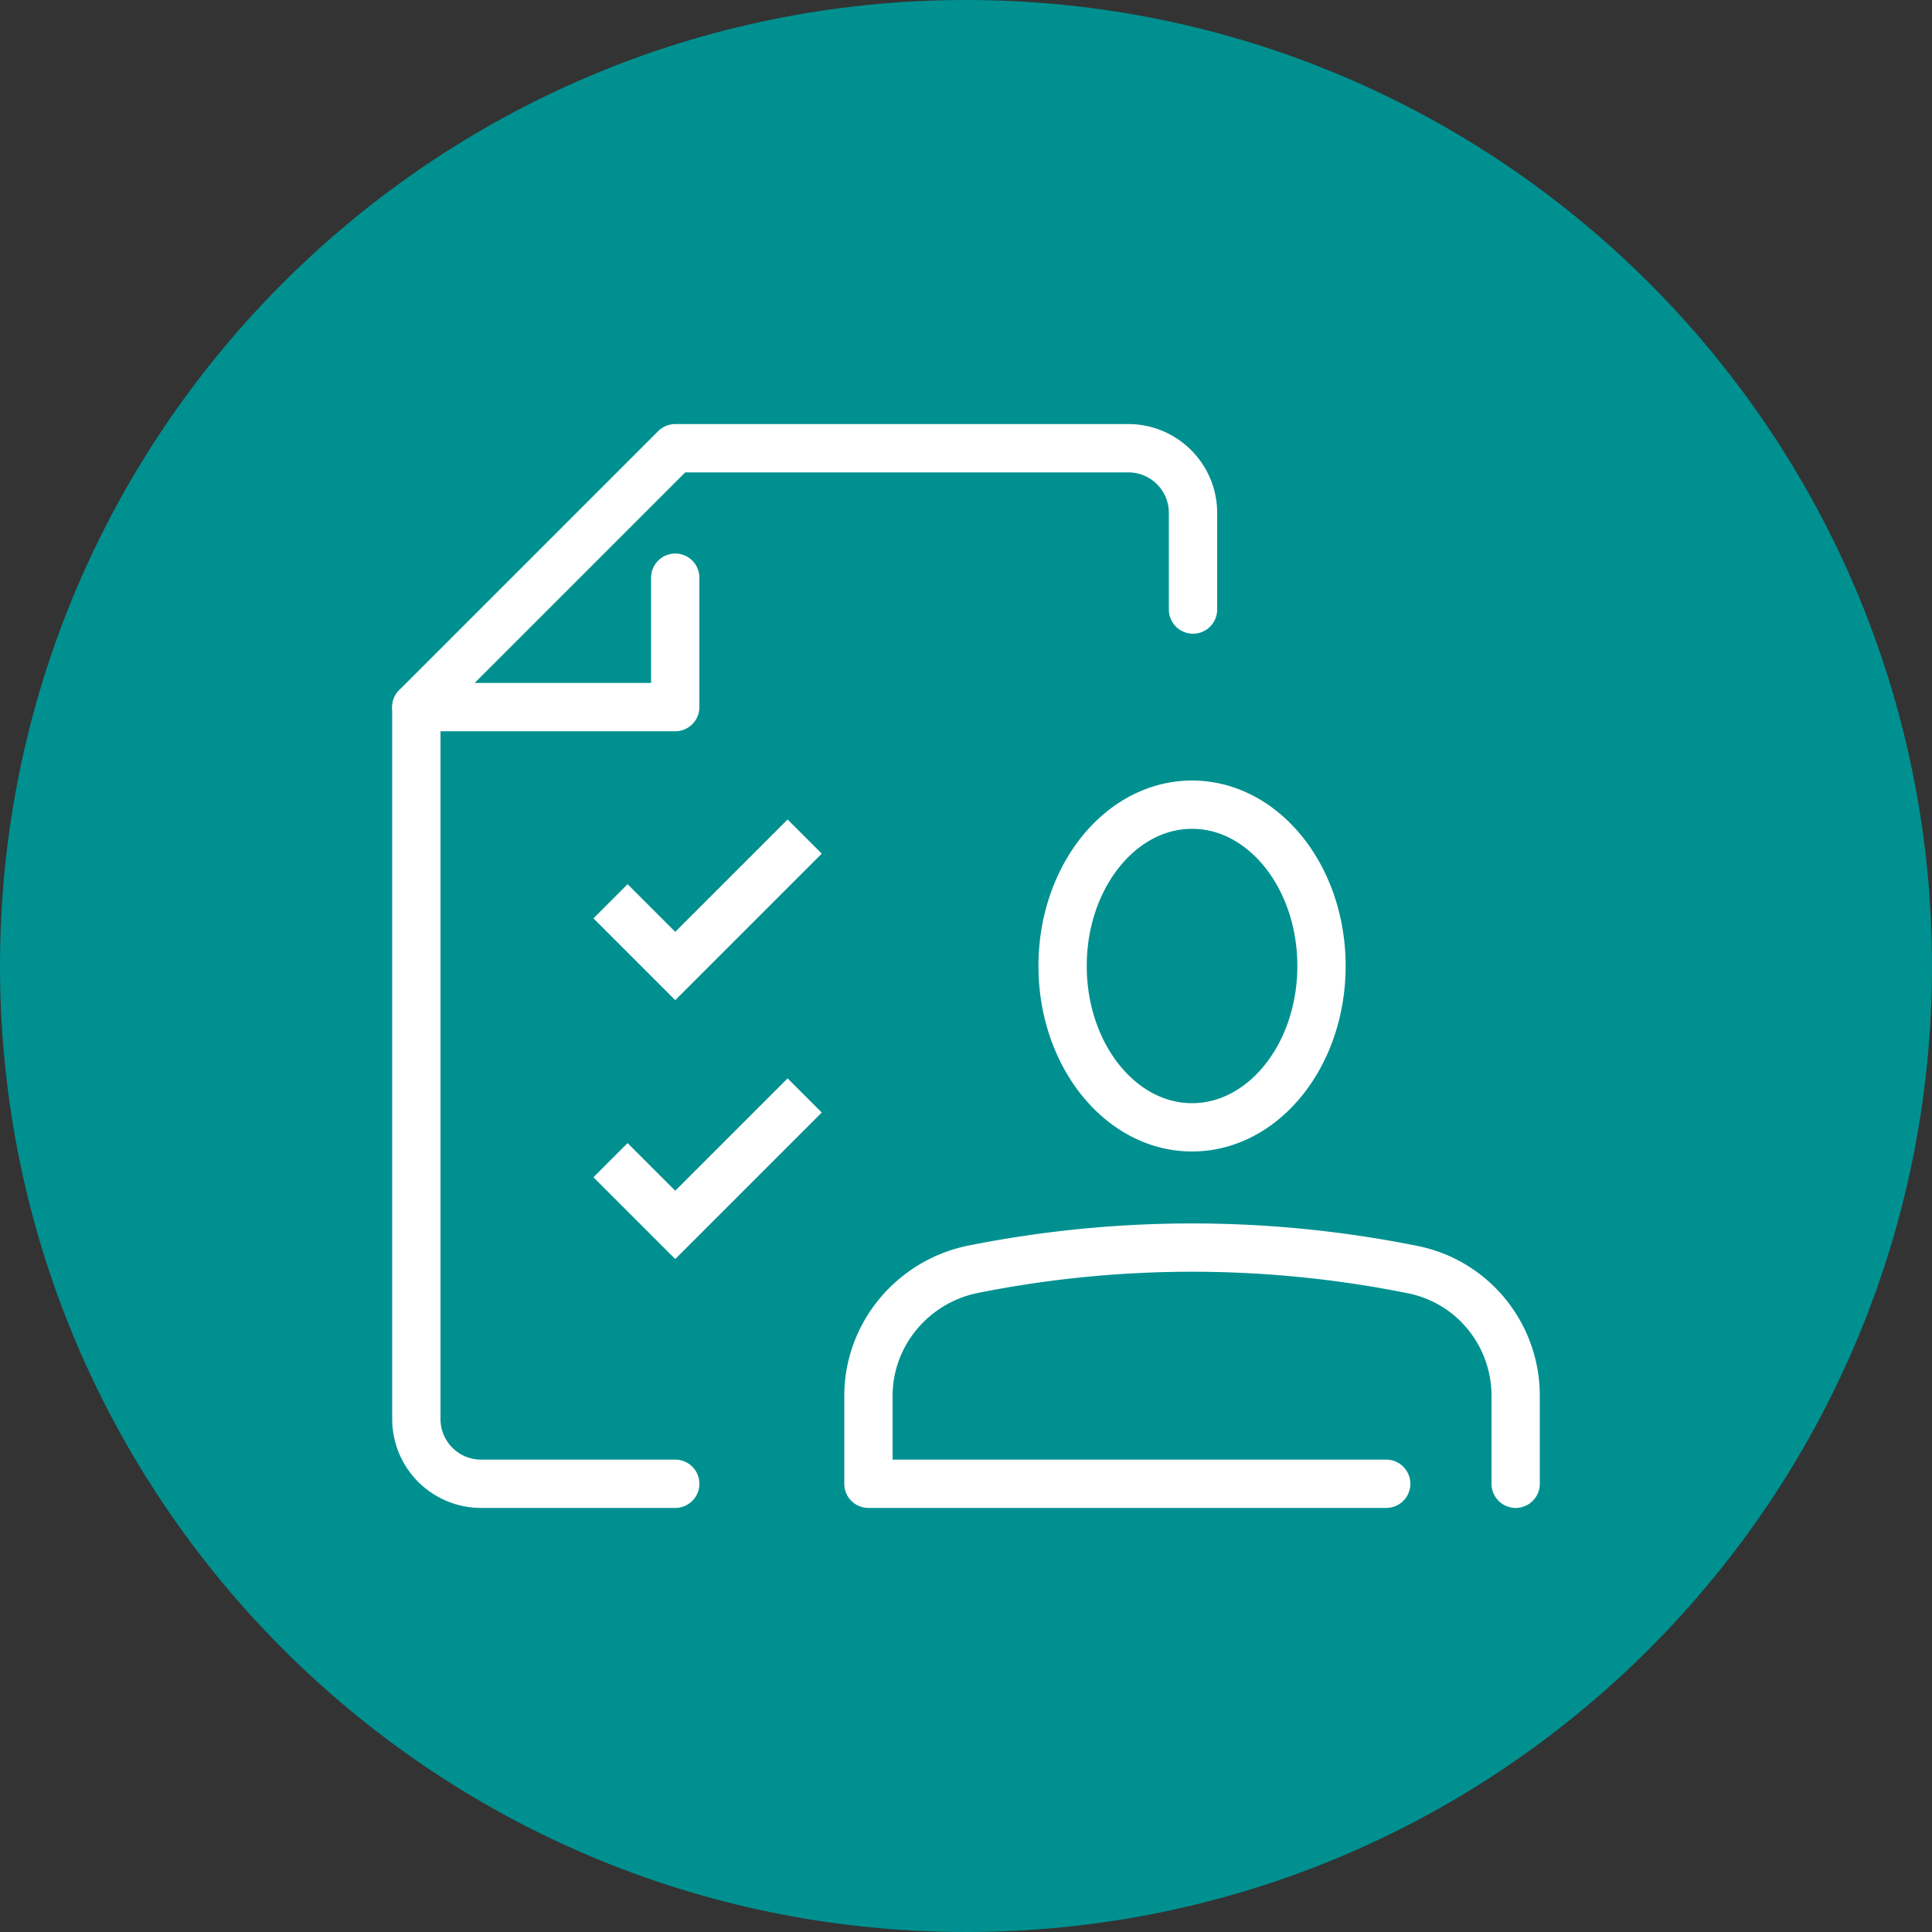 <svg xmlns="http://www.w3.org/2000/svg" fill="none" viewBox="0 0 80 80"><rect x="0" y="0" width="80" height="80" fill="#333333" stroke="none"/><g clip-path="url(#a)"><path fill="#009090" d="M40 80c22.091 0 40-17.909 40-40S62.091 0 40 0 0 17.909 0 40s17.909 40 40 40Z"/><path stroke="#fff" stroke-linecap="round" stroke-linejoin="round" stroke-width="2" d="M27.96 23.92v5.36H17.24"/><path stroke="#fff" stroke-miterlimit="10" stroke-width="2" d="M33.32 34.64 27.96 40l-2.68-2.68M33.32 45.36l-5.36 5.36-2.68-2.68"/><path stroke="#fff" stroke-linecap="round" stroke-linejoin="round" stroke-width="2" d="M27.96 61.44h-8.04a2.68 2.68 0 0 1-2.68-2.68V29.28l10.72-10.72h18.76c1.48 0 2.68 1.2 2.68 2.68v4M49.36 46.68c2.96 0 5.36-2.991 5.36-6.68 0-3.69-2.4-6.68-5.36-6.68C46.4 33.32 44 36.31 44 40c0 3.689 2.4 6.68 5.36 6.68ZM62.76 61.44V57.8c0-2.56-1.8-4.76-4.32-5.24-6-1.2-12.16-1.2-18.16 0-2.52.52-4.32 2.72-4.32 5.24v3.64H57.4"/></g><defs><clipPath id="a"><path fill="#fff" d="M0 0h80v80H0z"/></clipPath></defs></svg>